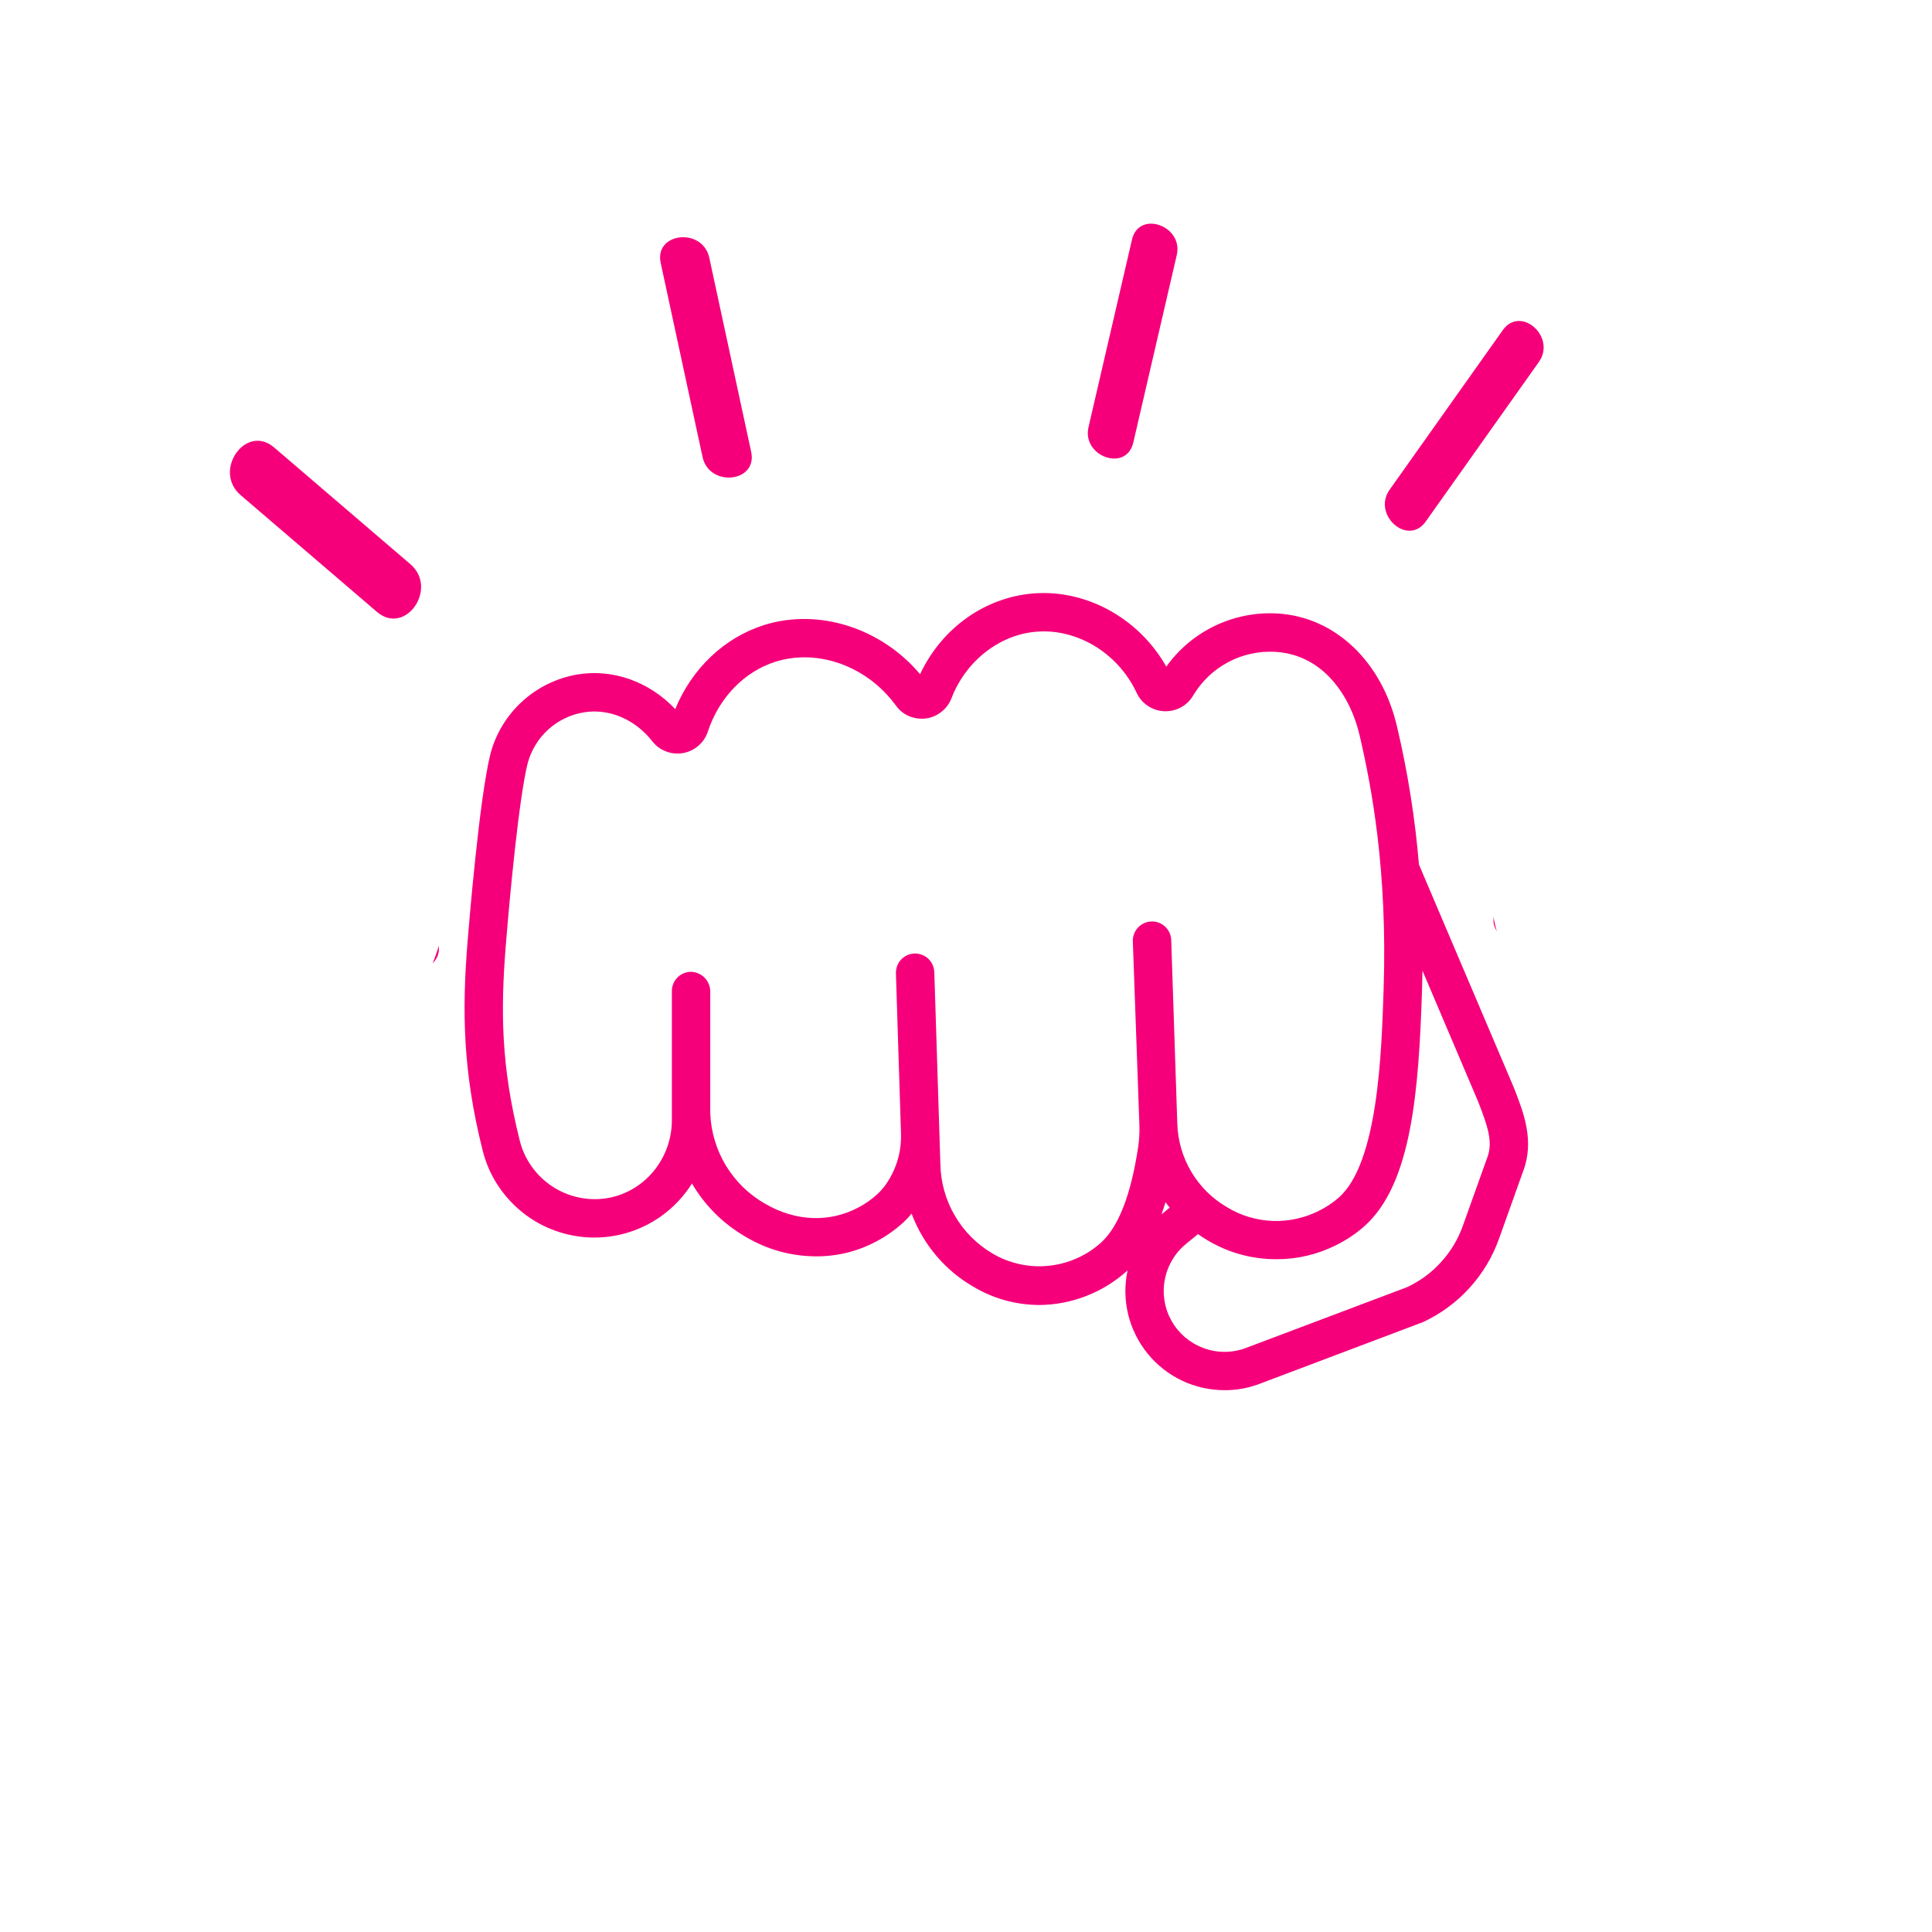 <svg xmlns="http://www.w3.org/2000/svg" xmlns:xlink="http://www.w3.org/1999/xlink" width="200" zoomAndPan="magnify" viewBox="0 0 150 150" height="200" preserveAspectRatio="xMidYMid meet" version="1.0"><defs><clipPath id="74b9403f4d"><path d="M 71 111 L 76 111 L 76 135.621 L 71 135.621 Z M 71 111" clip-rule="nonzero"></path></clipPath><clipPath id="586587be45"><path d="M 71 14.121 L 76 14.121 L 76 40 L 71 40 Z M 71 14.121" clip-rule="nonzero"></path></clipPath><clipPath id="d2d77bb64d"><path d="M 22.031 100.703 L 86.109 100.703 L 86.109 146.793 L 22.031 146.793 Z M 22.031 100.703" clip-rule="nonzero"></path></clipPath><clipPath id="ed3769b3ac"><path d="M 22.199 130.352 C 23.477 114.375 24.449 108.977 27.676 106.051 C 31.426 102.602 40.051 100.5 45.148 100.875 C 49.273 101.25 52.574 104.25 56.023 106.273 C 59.551 108.301 65.102 112.426 66 113.25 C 66.227 113.398 66.227 113.551 66.301 113.551 C 66.449 113.551 66.602 113.176 66.898 112.949 C 67.426 112.5 68.477 111.824 69.301 111.449 C 70.199 111.074 71.102 110.773 72.074 110.625 C 72.977 110.398 73.949 110.398 74.926 110.398 C 75.824 110.477 76.801 110.625 77.699 110.926 C 78.602 111.227 79.5 111.602 80.324 112.125 C 81.148 112.574 81.898 113.176 82.574 113.852 C 83.25 114.523 83.852 115.273 84.375 116.102 C 84.824 116.926 85.273 117.824 85.5 118.727 C 85.801 119.625 86.023 120.602 86.023 121.574 C 86.102 122.477 85.875 124.426 85.875 124.426 C 85.875 124.426 85.727 127.426 85.051 129.449 C 84 132.75 82.125 139.352 78.824 141.824 C 75.523 144.301 65.625 144.449 65.477 144.449 C 65.477 144.449 65.25 144.676 65.102 144.75 C 64.801 144.977 64.199 145.125 63.75 145.273 C 63.301 145.5 62.852 145.801 62.477 145.949 C 62.176 146.023 62.023 146.023 61.801 146.102 C 61.5 146.102 61.352 146.25 61.125 146.324 C 60.676 146.398 60.148 146.324 59.625 146.398 C 59.176 146.477 58.875 146.551 58.273 146.625 C 57.074 146.699 55.273 146.625 53.25 146.551 C 49.875 146.477 44.176 146.699 39.977 145.949 C 35.926 145.199 31.273 144.676 28.352 142.199 C 25.273 139.648 22.199 130.352 22.199 130.352" clip-rule="nonzero"></path></clipPath><clipPath id="e30d7d7b06"><path d="M 79.508 111.91 L 116.82 111.91 L 116.82 141.816 L 79.508 141.816 Z M 79.508 111.91" clip-rule="nonzero"></path></clipPath><clipPath id="7f193ff28f"><path d="M 91.949 135.824 C 87.449 132.75 96.824 126.602 99.824 123.301 C 101.926 121.051 102.977 117.75 104.699 117.074 C 105.977 116.625 107.398 117.375 108.602 117.824 C 109.875 118.273 111.074 119.023 112.125 119.852 C 113.102 120.676 114.074 121.648 114.75 122.773 C 115.426 123.898 116.023 125.176 116.324 126.449 C 116.625 127.727 116.773 129.148 116.625 130.426 C 116.551 131.699 116.176 133.051 115.648 134.25 C 115.199 135.523 114.449 136.648 113.551 137.625 C 112.648 138.602 111.602 139.5 110.398 140.176 C 109.273 140.773 108 141.301 106.727 141.523 C 105.375 141.75 104.023 141.824 102.676 141.602 C 101.398 141.449 100.051 141 98.926 140.477 C 97.727 139.875 96.602 139.051 95.625 138.148 C 94.727 137.176 93.898 136.051 93.301 134.852 C 92.773 133.727 92.324 132.375 92.176 131.102 C 92.023 129.75 92.023 128.398 92.25 127.051 C 92.551 125.773 93 124.5 93.676 123.375 C 94.273 122.176 95.176 121.125 96.148 120.227 C 97.125 119.398 98.324 118.648 99.523 118.125 C 100.727 117.602 102.074 117.227 103.352 117.148 C 104.699 117 106.051 117.148 107.324 117.449 C 108.602 117.75 109.875 118.352 111 119.023 C 112.125 119.773 113.176 120.676 114 121.727 C 114.824 122.699 115.5 123.977 115.949 125.176 C 116.398 126.375 116.625 127.801 116.699 129.074 C 116.699 130.426 116.551 131.773 116.176 133.051 C 115.727 134.324 115.125 135.523 114.375 136.574 C 113.625 137.699 112.648 138.676 111.523 139.426 C 110.477 140.176 109.199 140.773 108 141.227 C 106.727 141.602 105.449 141.676 104.023 141.75 C 102.449 141.75 101.102 141.824 99.074 141.375 C 96 140.699 90.602 139.727 87.375 137.176 C 83.926 134.398 78.898 128.625 79.574 124.727 C 80.324 120.148 90.898 112.648 95.25 111.977 C 97.801 111.602 100.352 113.773 101.926 114.676 C 102.898 115.273 103.426 115.648 104.176 116.477 C 105.148 117.676 106.426 119.625 106.949 121.352 C 107.477 123.148 107.551 125.25 107.176 126.977 C 106.801 128.773 105.676 130.875 104.773 132.074 C 104.176 132.977 103.648 133.5 102.75 134.102 C 101.477 134.926 99.375 135.977 97.574 136.273 C 95.699 136.574 91.949 135.824 91.949 135.824" clip-rule="nonzero"></path></clipPath><clipPath id="d5f0ee4bea"><path d="M 76.832 110.578 L 99.68 110.578 L 99.68 133.996 L 76.832 133.996 Z M 76.832 110.578" clip-rule="nonzero"></path></clipPath><clipPath id="e34302cf49"><path d="M 99.602 118.801 C 99.602 126.148 98.773 128.023 97.648 129.449 C 96.523 130.875 94.875 132.148 93.301 132.898 C 91.648 133.574 89.625 133.949 87.824 133.875 C 86.023 133.801 84 133.125 82.5 132.227 C 80.926 131.25 79.5 129.824 78.523 128.25 C 77.625 126.75 77.023 124.801 76.875 123 C 76.801 121.199 77.176 119.176 77.926 117.523 C 78.676 115.875 79.949 114.227 81.301 113.102 C 82.727 111.977 84.602 111.148 86.398 110.852 C 88.199 110.477 90.227 110.625 91.949 111.148 C 93.676 111.676 96.75 114.074 96.75 114.074" clip-rule="nonzero"></path></clipPath><clipPath id="37729174e6"><path d="M 104.41 103.18 L 145.336 103.18 L 145.336 143.391 L 104.41 143.391 Z M 104.41 103.18" clip-rule="nonzero"></path></clipPath><clipPath id="ddc0971d64"><path d="M 123.898 105.977 C 141.602 122.102 144.074 125.773 144.898 128.324 C 145.352 129.898 145.273 131.023 145.125 132.301 C 144.977 133.574 144.602 134.926 144.074 136.125 C 143.477 137.324 142.727 138.449 141.824 139.426 C 140.926 140.324 139.875 141.148 138.676 141.824 C 137.551 142.426 136.199 142.875 134.926 143.102 C 133.648 143.25 132.301 143.25 131.023 143.102 C 129.676 142.875 128.398 142.426 127.273 141.824 C 126.074 141.227 124.949 140.398 124.125 139.426 C 123.227 138.449 122.398 137.324 121.875 136.125 C 121.273 135 120.977 133.648 120.824 132.375 C 120.676 131.023 120.75 129.676 120.977 128.398 C 121.273 127.125 121.801 125.852 122.477 124.727 C 123.148 123.602 124.051 122.551 125.023 121.727 C 126 120.824 127.199 120.148 128.398 119.625 C 129.602 119.176 130.949 118.875 132.227 118.801 C 133.574 118.727 134.926 118.875 136.199 119.176 C 137.477 119.551 138.676 120.148 139.801 120.898 C 140.852 121.574 141.898 122.551 142.648 123.602 C 143.477 124.648 144.074 125.852 144.523 127.051 C 144.977 128.324 145.199 129.676 145.199 130.949 C 145.199 132.301 144.977 133.648 144.523 134.852 C 144.148 136.125 143.477 137.324 142.727 138.375 C 141.898 139.426 140.926 140.398 139.801 141.074 C 138.75 141.824 137.477 142.426 136.273 142.801 C 135 143.102 133.574 143.25 132.301 143.176 C 131.023 143.176 129.676 142.875 128.477 142.352 C 127.199 141.898 126.074 141.148 125.023 140.324 C 124.051 139.5 123.148 138.449 122.477 137.324 C 121.801 136.199 120.977 133.648 120.977 133.648 C 121.051 133.648 123.227 137.25 123 137.477 C 122.398 137.926 109.5 126.148 106.727 122.176 C 105.301 120.148 104.852 118.727 104.551 116.926 C 104.25 115.125 104.625 112.727 105.074 111.227 C 105.375 110.176 105.676 109.574 106.352 108.676 C 107.25 107.398 109.125 105.602 110.477 104.773 C 111.375 104.176 112.051 103.949 113.102 103.727 C 114.602 103.352 117 103.125 118.801 103.5 C 120.602 103.875 123.898 105.977 123.898 105.977" clip-rule="nonzero"></path></clipPath><clipPath id="f153d10b39"><path d="M 121 84.168 L 150 84.168 L 150 120.133 L 121 120.133 Z M 121 84.168" clip-rule="nonzero"></path></clipPath><clipPath id="730aad15c7"><path d="M 138.977 85.875 C 163.352 98.926 163.949 99.523 164.699 100.5 C 165.523 101.551 166.199 102.75 166.574 103.949 C 167.023 105.148 167.25 106.5 167.25 107.852 C 167.324 109.125 167.102 110.477 166.727 111.676 C 166.273 112.949 165.676 114.148 164.926 115.199 C 164.176 116.25 163.199 117.148 162.074 117.898 C 161.023 118.648 159.824 119.25 158.551 119.625 C 157.352 120 156 120.148 154.648 120.074 C 153.375 120 152.023 119.773 150.824 119.324 C 149.625 118.875 148.426 118.125 147.449 117.301 C 146.477 116.477 145.574 115.5 144.898 114.375 C 144.227 113.25 143.699 111.977 143.398 110.773 C 143.102 109.5 143.023 108.148 143.102 106.875 C 143.25 105.523 143.551 104.25 144.074 103.051 C 144.602 101.852 145.426 100.727 146.25 99.75 C 147.148 98.852 148.199 97.949 149.324 97.352 C 150.449 96.75 151.801 96.301 153.074 96.074 C 154.352 95.852 155.699 95.773 156.977 96 C 158.25 96.227 159.523 96.602 160.727 97.199 C 161.852 97.801 162.977 98.625 163.875 99.523 C 164.773 100.426 165.523 101.551 166.125 102.75 C 166.648 103.875 167.023 105.227 167.176 106.5 C 167.324 107.773 167.324 109.199 167.023 110.398 C 166.801 111.676 166.273 112.949 165.602 114.074 C 165 115.199 164.102 116.25 163.125 117.074 C 162.148 117.977 161.023 118.648 159.824 119.176 C 158.625 119.699 157.273 120 156 120.074 C 154.727 120.148 153.523 120.074 152.102 119.699 C 150.074 119.25 147.75 118.199 145.273 117 C 142.051 115.5 137.926 112.801 134.699 110.852 C 131.926 109.273 129 107.852 126.977 106.273 C 125.324 105 123.824 103.875 122.926 102.301 C 121.949 100.801 121.352 98.477 121.125 96.898 C 120.977 95.852 121.051 95.176 121.273 94.051 C 121.648 92.551 122.398 90.375 123.523 88.875 C 124.648 87.449 126.301 86.102 127.949 85.352 C 129.602 84.602 131.699 84.148 133.5 84.227 C 135.375 84.375 138.977 85.875 138.977 85.875" clip-rule="nonzero"></path></clipPath><clipPath id="7ba846ee99"><path d="M 120.395 85.07 L 143.938 85.07 L 143.938 109.418 L 120.395 109.418 Z M 120.395 85.07" clip-rule="nonzero"></path></clipPath><clipPath id="7a6443382a"><path d="M 120.523 96.898 C 121.5 91.949 122.102 90.824 122.852 89.773 C 123.602 88.801 124.574 87.898 125.625 87.227 C 126.602 86.551 127.875 85.949 129 85.648 C 130.199 85.273 131.551 85.125 132.75 85.199 C 134.023 85.273 135.301 85.574 136.5 86.023 C 137.625 86.477 138.75 87.148 139.727 87.977 C 140.625 88.801 141.523 89.773 142.125 90.824 C 142.801 91.949 143.25 93.148 143.551 94.352 C 143.773 95.551 143.852 96.898 143.773 98.102 C 143.625 99.375 143.25 100.648 142.727 101.773 C 142.199 102.898 141.449 104.023 140.625 104.926 C 139.801 105.824 138.676 106.574 137.625 107.176 C 136.5 107.773 135.301 108.148 134.023 108.375 C 132.824 108.602 131.477 108.602 130.273 108.375 C 129.074 108.148 127.801 107.773 126.676 107.176 C 125.625 106.574 124.574 105.824 123.676 104.926 C 122.852 104.023 122.102 102.898 121.574 101.773 C 121.051 100.648 120.676 99.375 120.523 98.102 C 120.449 96.898 120.523 95.551 120.75 94.352 C 121.051 93.148 121.5 91.949 122.176 90.824 C 122.773 89.773 123.676 88.801 124.574 87.977 C 125.551 87.148 126.676 86.477 127.875 86.023 C 129 85.574 130.273 85.273 131.551 85.199 C 132.75 85.125 134.102 85.273 135.301 85.648 C 136.5 85.949 137.699 86.551 138.676 87.227 C 139.727 87.898 140.699 88.801 141.449 89.852 C 142.199 90.824 142.801 91.949 143.176 93.148 C 143.625 94.352 143.852 95.477 143.852 96.898 C 143.773 98.551 143.398 100.949 142.875 102.375 C 142.5 103.426 141.977 104.102 141.375 104.773 C 140.852 105.523 140.324 106.199 139.426 106.801 C 138.148 107.699 136.125 108.824 134.324 109.125 C 132.602 109.5 130.5 109.352 128.773 108.824 C 127.051 108.301 125.102 107.023 123.977 105.977 C 123.148 105.301 122.699 104.773 122.176 103.801 C 121.5 102.449 120.523 98.477 120.523 98.477" clip-rule="nonzero"></path></clipPath><clipPath id="1194932706"><path d="M 119.625 83.625 L 147.977 83.625 L 147.977 110.324 L 119.625 110.324 Z M 119.625 83.625" clip-rule="nonzero"></path></clipPath><clipPath id="989a65d083"><path d="M 137.852 85.574 C 146.398 92.398 146.852 93.449 147.227 94.648 C 147.676 95.773 147.898 97.125 147.898 98.398 C 147.898 99.602 147.676 100.949 147.301 102.148 C 146.926 103.352 146.324 104.477 145.574 105.523 C 144.824 106.5 143.852 107.477 142.801 108.148 C 141.75 108.824 140.551 109.426 139.352 109.801 C 138.148 110.102 136.801 110.25 135.602 110.25 C 134.324 110.176 133.051 109.875 131.852 109.426 C 130.648 108.977 129.523 108.301 128.551 107.477 C 127.574 106.648 126.75 105.676 126.074 104.625 C 125.398 103.5 124.949 102.301 124.648 101.102 C 124.352 99.824 124.273 98.551 124.426 97.273 C 124.5 96 124.875 94.727 125.398 93.602 C 125.926 92.477 126.676 91.352 127.5 90.449 C 128.398 89.477 129.449 88.727 130.5 88.125 C 131.625 87.523 132.898 87.074 134.102 86.852 C 135.375 86.625 136.727 86.625 137.926 86.852 C 139.199 87 140.477 87.449 141.523 88.051 C 142.648 88.574 143.773 89.398 144.602 90.301 C 145.5 91.199 146.25 92.324 146.773 93.449 C 147.301 94.574 147.676 95.852 147.824 97.125 C 147.977 98.324 147.898 99.676 147.602 100.875 C 147.375 102.148 146.926 103.352 146.25 104.477 C 145.648 105.523 144.75 106.574 143.773 107.398 C 142.875 108.227 141.75 108.898 140.551 109.352 C 139.426 109.801 138.074 110.102 136.875 110.176 C 135.602 110.25 134.25 110.176 133.051 109.801 C 131.852 109.5 130.875 109.051 129.602 108.227 C 127.648 107.102 124.199 104.625 122.773 103.199 C 121.949 102.301 121.574 101.852 121.125 100.875 C 120.449 99.523 119.699 97.273 119.699 95.477 C 119.625 93.676 120.148 91.648 120.898 90 C 121.727 88.426 123.074 86.852 124.574 85.801 C 126.074 84.75 127.949 84 129.75 83.699 C 131.551 83.477 133.875 83.852 135.301 84.301 C 136.352 84.602 137.852 85.574 137.852 85.574" clip-rule="nonzero"></path></clipPath><clipPath id="5e22c01d56"><path d="M 15.707 89.129 L 38.555 89.129 L 38.555 112.543 L 15.707 112.543 Z M 15.707 89.129" clip-rule="nonzero"></path></clipPath><clipPath id="5770d3df29"><path d="M 38.477 97.352 C 38.477 104.699 37.648 106.574 36.523 108 C 35.398 109.426 33.824 110.699 32.176 111.449 C 30.523 112.199 28.5 112.574 26.699 112.426 C 24.898 112.352 22.875 111.75 21.375 110.773 C 19.801 109.875 18.375 108.375 17.398 106.875 C 16.5 105.301 15.898 103.352 15.75 101.551 C 15.676 99.75 16.051 97.727 16.801 96.074 C 17.551 94.426 18.824 92.773 20.25 91.648 C 21.602 90.602 23.551 89.699 25.273 89.398 C 27.074 89.102 29.102 89.176 30.824 89.773 C 32.551 90.301 35.625 92.625 35.625 92.625" clip-rule="nonzero"></path></clipPath><clipPath id="8b4a823a46"><path d="M 115.754 57.402 L 138.602 57.402 L 138.602 80.82 L 115.754 80.82 Z M 115.754 57.402" clip-rule="nonzero"></path></clipPath><clipPath id="ab0a192da8"><path d="M 138.523 65.625 C 138.523 72.977 137.625 74.852 136.574 76.273 C 135.449 77.699 133.801 78.977 132.148 79.727 C 130.5 80.398 128.477 80.773 126.676 80.699 C 124.875 80.551 122.926 79.949 121.352 79.051 C 119.852 78.074 118.352 76.648 117.449 75.074 C 116.477 73.574 115.875 71.625 115.801 69.824 C 115.648 68.023 116.023 65.926 116.773 64.352 C 117.523 62.699 118.801 61.051 120.227 59.926 C 121.648 58.801 123.523 57.977 125.324 57.676 C 127.051 57.301 129.148 57.449 130.875 57.977 C 132.602 58.5 135.602 60.898 135.602 60.898" clip-rule="nonzero"></path></clipPath><clipPath id="08c5b98f81"><path d="M 113.355 39.215 L 136.203 39.215 L 136.203 62.52 L 113.355 62.52 Z M 113.355 39.215" clip-rule="nonzero"></path></clipPath><clipPath id="c304c4d6e0"><path d="M 136.125 47.398 C 136.125 54.676 135.301 56.551 134.176 57.977 C 133.051 59.398 131.398 60.676 129.75 61.426 C 128.176 62.176 126.074 62.551 124.273 62.477 C 122.477 62.324 120.523 61.727 119.023 60.75 C 117.449 59.852 116.023 58.426 115.051 56.852 C 114.148 55.273 113.551 53.324 113.398 51.523 C 113.324 49.727 113.699 47.699 114.375 46.051 C 115.125 44.398 116.398 42.824 117.824 41.699 C 119.25 40.574 121.125 39.75 122.926 39.375 C 124.727 39.074 126.75 39.227 128.477 39.75 C 130.199 40.273 133.199 42.602 133.199 42.602" clip-rule="nonzero"></path></clipPath><clipPath id="7a3b2f488f"><path d="M 79.23 20.168 L 102 20.168 L 102 43.469 L 79.23 43.469 Z M 79.23 20.168" clip-rule="nonzero"></path></clipPath><clipPath id="79bb9489bf"><path d="M 102 28.352 C 102 35.625 101.176 37.574 100.051 38.926 C 98.926 40.352 97.273 41.625 95.625 42.375 C 93.977 43.125 91.949 43.5 90.148 43.426 C 88.352 43.273 86.398 42.676 84.898 41.699 C 83.324 40.801 81.898 39.375 80.926 37.801 C 80.023 36.227 79.352 34.273 79.273 32.477 C 79.199 30.676 79.574 28.648 80.25 27 C 81 25.352 82.273 23.773 83.699 22.648 C 85.125 21.523 87 20.699 88.801 20.324 C 90.523 20.023 92.625 20.176 94.352 20.699 C 96.074 21.227 99.074 23.551 99.074 23.551" clip-rule="nonzero"></path></clipPath><clipPath id="8f39c1d34f"><path d="M 44.281 17.727 L 67.129 17.727 L 67.129 41.145 L 44.281 41.145 Z M 44.281 17.727" clip-rule="nonzero"></path></clipPath><clipPath id="593a2c6e3d"><path d="M 67.051 25.949 C 67.051 33.301 66.227 35.176 65.102 36.602 C 63.977 38.023 62.398 39.301 60.75 39.977 C 59.102 40.727 57.074 41.102 55.273 41.023 C 53.477 40.875 51.449 40.273 49.949 39.375 C 48.375 38.398 46.949 36.977 45.977 35.398 C 45.074 33.898 44.477 31.875 44.324 30.074 C 44.25 28.273 44.625 26.25 45.375 24.602 C 46.125 23.023 47.398 21.375 48.824 20.25 C 50.176 19.125 52.125 18.301 53.852 18 C 55.648 17.625 57.676 17.773 59.398 18.301 C 61.125 18.824 64.199 21.148 64.199 21.148" clip-rule="nonzero"></path></clipPath><clipPath id="524f63e944"><path d="M 45.105 22.453 L 67.953 22.453 L 67.953 45.871 L 45.105 45.871 Z M 45.105 22.453" clip-rule="nonzero"></path></clipPath><clipPath id="f93774da72"><path d="M 67.875 30.676 C 67.875 38.023 66.977 39.898 65.926 41.324 C 64.801 42.75 63.148 44.023 61.5 44.773 C 59.852 45.523 57.824 45.898 56.023 45.75 C 54.227 45.676 52.273 45.074 50.699 44.102 C 49.199 43.199 47.699 41.699 46.801 40.199 C 45.898 38.625 45.227 36.676 45.148 34.875 C 45.074 33.074 45.375 31.051 46.125 29.398 C 46.875 27.75 48.148 26.102 49.574 25.051 C 51 23.926 52.875 23.023 54.676 22.727 C 56.398 22.426 58.5 22.5 60.227 23.102 C 61.949 23.625 64.949 25.949 64.949 25.949" clip-rule="nonzero"></path></clipPath><clipPath id="e3e8cab8cd"><path d="M 17.355 36 L 40.09 36 L 40.09 59.371 L 17.355 59.371 Z M 17.355 36" clip-rule="nonzero"></path></clipPath><clipPath id="d1ee69a3df"><path d="M 40.051 44.176 C 40.051 51.523 39.227 53.398 38.102 54.824 C 36.977 56.25 35.398 57.523 33.75 58.273 C 32.102 59.023 30.074 59.398 28.273 59.25 C 26.477 59.176 24.523 58.574 22.949 57.602 C 21.449 56.699 19.949 55.199 19.051 53.699 C 18.074 52.125 17.477 50.176 17.398 48.375 C 17.25 46.574 17.625 44.551 18.375 42.898 C 19.125 41.25 20.398 39.602 21.824 38.477 C 23.25 37.426 25.125 36.523 26.852 36.227 C 28.648 35.926 30.676 36 32.398 36.523 C 34.125 37.125 37.199 39.449 37.199 39.449" clip-rule="nonzero"></path></clipPath><clipPath id="4918a4a53a"><path d="M 0 58.785 L 34.441 58.785 L 34.441 87.555 L 0 87.555 Z M 0 58.785" clip-rule="nonzero"></path></clipPath><clipPath id="088eb9c08a"><path d="M 26.551 81.75 C 8.023 87.602 7.125 87.523 5.852 87.375 C 4.574 87.148 3.301 86.773 2.102 86.176 C 0.977 85.574 -0.148 84.824 -1.051 83.926 C -1.949 82.949 -2.699 81.898 -3.301 80.699 C -3.824 79.574 -4.199 78.227 -4.426 77.023 C -4.574 75.75 -4.5 74.324 -4.273 73.125 C -4.051 71.852 -3.523 70.574 -2.926 69.449 C -2.25 68.324 -1.426 67.273 -0.449 66.449 C 0.523 65.551 1.648 64.875 2.852 64.352 C 4.051 63.824 5.324 63.523 6.676 63.449 C 7.949 63.375 9.301 63.449 10.5 63.75 C 11.773 64.125 12.977 64.648 14.102 65.324 C 15.148 66.074 16.199 66.977 16.949 67.949 C 17.773 69 18.449 70.125 18.824 71.324 C 19.273 72.602 19.574 73.875 19.574 75.227 C 19.574 76.5 19.426 77.852 19.051 79.051 C 18.602 80.25 18 81.449 17.25 82.5 C 16.5 83.551 15.523 84.523 14.477 85.273 C 13.426 86.023 12.227 86.625 11.023 87 C 9.75 87.301 8.398 87.523 7.125 87.449 C 5.852 87.449 4.5 87.148 3.301 86.699 C 2.102 86.25 0.898 85.574 -0.074 84.75 C -1.051 83.926 -1.949 82.949 -2.625 81.824 C -3.301 80.773 -3.824 79.5 -4.125 78.301 C -4.426 77.023 -4.574 75.676 -4.426 74.398 C -4.352 73.125 -3.977 71.773 -3.449 70.648 C -3 69.449 -2.25 68.324 -1.352 67.352 C -0.523 66.375 0.074 65.773 1.648 64.949 C 5.324 63 17.773 59.477 21.449 58.949 C 22.801 58.801 23.176 58.801 24.301 59.023 C 25.801 59.324 28.051 60.074 29.477 61.125 C 30.977 62.176 32.324 63.75 33.148 65.398 C 33.977 67.051 34.352 69.375 34.426 70.875 C 34.426 72 34.352 72.676 33.977 73.727 C 33.523 75.148 32.551 77.324 31.273 78.676 C 30.074 80.023 26.551 81.75 26.551 81.75" clip-rule="nonzero"></path></clipPath><clipPath id="129bf90d9e"><path d="M 10.98 61.379 L 33.828 61.379 L 33.828 84.793 L 10.98 84.793 Z M 10.98 61.379" clip-rule="nonzero"></path></clipPath><clipPath id="21bcd19b56"><path d="M 33.75 69.602 C 33.75 76.949 32.852 78.824 31.801 80.25 C 30.676 81.676 29.023 82.949 27.375 83.625 C 25.727 84.375 23.699 84.75 21.898 84.676 C 20.102 84.523 18.148 83.926 16.574 83.023 C 15.074 82.051 13.574 80.625 12.676 79.051 C 11.773 77.551 11.102 75.523 11.023 73.727 C 10.875 71.926 11.25 69.898 12 68.25 C 12.75 66.676 14.023 65.023 15.449 63.898 C 16.875 62.773 18.75 61.949 20.551 61.648 C 22.273 61.273 24.375 61.426 26.102 61.949 C 27.824 62.477 30.824 64.875 30.824 64.875" clip-rule="nonzero"></path></clipPath><clipPath id="443fce8e66"><path d="M 111.48 8.133 L 150 8.133 L 150 38.305 L 111.48 38.305 Z M 111.48 8.133" clip-rule="nonzero"></path></clipPath><clipPath id="7a31276d38"><path d="M 126.824 8.625 C 150 16.125 150.676 16.648 151.574 17.551 C 152.477 18.449 153.301 19.5 153.898 20.625 C 154.5 21.824 154.949 23.102 155.102 24.375 C 155.324 25.574 155.324 27 155.102 28.199 C 154.875 29.477 154.426 30.75 153.824 31.875 C 153.227 33 152.398 34.125 151.5 35.023 C 150.523 35.852 149.398 36.602 148.273 37.125 C 147.074 37.648 145.801 38.023 144.523 38.176 C 143.25 38.324 141.898 38.25 140.625 37.949 C 139.352 37.648 138.148 37.125 137.023 36.449 C 135.898 35.852 134.926 34.949 134.102 33.977 C 133.273 33 132.523 31.801 132.074 30.602 C 131.625 29.398 131.324 28.125 131.25 26.852 C 131.176 25.574 131.398 24.227 131.699 22.949 C 132.074 21.75 132.676 20.477 133.352 19.426 C 134.102 18.375 135 17.398 136.051 16.648 C 137.102 15.898 138.301 15.227 139.5 14.852 C 140.699 14.398 142.051 14.25 143.324 14.25 C 144.602 14.25 145.949 14.477 147.148 14.852 C 148.352 15.301 149.551 15.898 150.602 16.727 C 151.574 17.477 152.551 18.449 153.227 19.574 C 153.977 20.625 154.5 21.824 154.875 23.102 C 155.176 24.301 155.324 25.648 155.25 26.926 C 155.176 28.199 154.875 29.551 154.426 30.75 C 153.898 31.949 153.227 33.074 152.398 34.051 C 151.574 35.023 150.523 35.926 149.398 36.523 C 148.273 37.199 147 37.727 145.801 37.949 C 144.523 38.25 143.699 38.398 141.898 38.176 C 137.551 37.574 124.648 33.227 120 31.199 C 117.75 30.148 116.324 29.324 115.199 28.273 C 114.375 27.602 113.926 27.074 113.398 26.102 C 112.648 24.75 111.898 22.273 111.676 20.699 C 111.523 19.648 111.602 18.977 111.824 17.852 C 112.199 16.352 112.949 14.176 114.074 12.676 C 115.199 11.25 117.148 9.898 118.5 9.227 C 119.398 8.699 120.074 8.477 121.199 8.324 C 122.699 8.102 126.824 8.625 126.824 8.625" clip-rule="nonzero"></path></clipPath><clipPath id="0009eaf718"><path d="M 17.039 0 L 76.609 0 L 76.609 47.164 L 17.039 47.164 Z M 17.039 0" clip-rule="nonzero"></path></clipPath><clipPath id="341ae7c7c7"><path d="M 66.375 22.875 C 52.949 25.125 48.227 28.801 44.699 27.75 C 40.949 26.699 34.574 17.852 35.102 17.102 C 35.773 16.273 48.148 21.602 50.852 24.977 C 52.727 27.375 52.727 30.898 52.875 33.148 C 53.023 34.801 52.875 36 52.574 37.273 C 52.199 38.625 51.602 39.977 50.926 41.102 C 50.176 42.301 49.199 43.352 48.074 44.176 C 47.023 45.074 45.75 45.75 44.477 46.273 C 43.199 46.727 41.773 46.949 40.426 47.023 C 39 47.023 37.574 46.875 36.301 46.426 C 34.949 46.051 33.676 45.375 32.551 44.551 C 31.426 43.801 30.449 42.75 29.625 41.625 C 28.801 40.5 28.199 39.227 27.75 37.875 C 27.375 36.602 27.227 35.176 27.227 33.75 C 27.301 32.398 27.523 30.977 28.051 29.699 C 28.5 28.426 29.25 27.148 30.074 26.102 C 30.977 25.051 32.023 24.074 33.227 23.324 C 34.352 22.574 35.699 22.051 37.051 21.676 C 38.324 21.375 39.824 21.227 41.176 21.375 C 42.523 21.449 43.949 21.824 45.227 22.352 C 46.426 22.949 47.699 23.699 48.676 24.602 C 49.727 25.574 50.625 26.699 51.301 27.898 C 51.977 29.102 52.426 30.449 52.727 31.801 C 52.949 33.148 53.023 34.574 52.801 35.926 C 52.648 37.273 52.199 38.699 51.602 39.898 C 51 41.176 50.102 42.301 49.125 43.273 C 48.148 44.25 46.949 45.074 45.75 45.676 C 44.551 46.273 43.125 46.727 41.773 46.875 C 40.426 47.102 38.926 47.023 37.648 46.801 C 36.301 46.5 34.875 45.977 33.75 45.301 C 32.551 44.625 31.426 43.727 30.523 42.75 C 29.551 41.699 28.801 40.5 28.273 39.227 C 27.75 37.949 27.449 35.176 27.301 35.176 C 27.074 35.176 28.199 40.273 27.375 40.648 C 26.176 41.25 19.648 36.227 18.148 32.625 C 16.352 28.426 16.801 20.324 19.051 16.273 C 21.074 12.602 25.949 10.727 29.699 8.551 C 33.375 6.449 37.273 4.574 41.25 3.301 C 45.148 2.023 49.352 1.426 53.398 0.75 C 57.523 0.074 62.625 -0.977 65.852 -0.602 C 68.023 -0.375 69.676 0.227 71.176 1.273 C 72.75 2.25 74.176 3.824 75.074 5.398 C 75.977 7.051 76.5 9.074 76.5 10.875 C 76.574 12.75 76.125 14.773 75.301 16.426 C 74.477 18.074 73.125 19.648 71.625 20.773 C 70.125 21.824 66.375 22.875 66.375 22.875" clip-rule="nonzero"></path></clipPath><clipPath id="e109448465"><path d="M 62.664 2.754 L 91.234 2.754 L 91.234 42.914 L 62.664 42.914 Z M 62.664 2.754" clip-rule="nonzero"></path></clipPath><clipPath id="95cbd1cd73"><path d="M 63.227 32.102 C 62.699 23.102 61.949 14.477 64.5 10.426 C 66.898 6.676 73.727 3.977 76.727 3.074 C 78.375 2.625 79.426 2.852 80.699 3 C 81.977 3.227 83.324 3.602 84.449 4.199 C 85.648 4.801 86.773 5.625 87.676 6.523 C 88.574 7.426 89.398 8.551 89.926 9.75 C 90.523 10.875 90.898 12.227 91.125 13.5 C 91.273 14.852 91.199 16.199 90.977 17.477 C 90.75 18.75 90.227 20.102 89.551 21.227 C 88.949 22.352 88.051 23.398 87.074 24.301 C 86.102 25.125 84.977 25.875 83.773 26.398 C 82.574 26.852 81.227 27.227 79.875 27.301 C 78.602 27.375 77.25 27.301 75.977 27 C 74.699 26.625 73.426 26.102 72.301 25.352 C 71.25 24.676 70.199 23.773 69.375 22.727 C 68.625 21.676 67.949 20.477 67.5 19.273 C 67.051 18.074 66.75 16.648 66.75 15.375 C 66.75 14.102 66.898 12.676 67.273 11.477 C 67.727 10.199 68.324 9 69.074 7.949 C 69.824 6.898 70.801 5.926 71.926 5.176 C 72.977 4.426 74.176 3.75 75.449 3.375 C 76.727 3 78.074 2.852 79.352 2.926 C 80.699 2.926 82.051 3.227 83.25 3.676 C 84.449 4.125 85.648 4.801 86.699 5.625 C 87.676 6.449 88.648 7.5 89.324 8.625 C 90 9.676 90.523 10.949 90.824 12.227 C 91.199 13.5 91.273 14.852 91.125 16.199 C 91.051 17.477 90.676 18.824 90.148 20.023 C 89.625 21.227 88.875 22.352 88.051 23.324 C 87.148 24.301 86.102 25.125 84.898 25.801 C 83.773 26.398 81.227 27.148 81.227 27.148 C 81.227 27.074 85.426 24.301 86.398 24.898 C 87.602 25.648 86.926 30.824 86.699 32.773 C 86.551 33.977 86.324 34.648 85.949 35.551 C 85.574 36.375 85.273 37.199 84.523 38.023 C 83.551 39.227 81.824 40.875 80.176 41.625 C 78.523 42.449 76.5 42.898 74.625 42.824 C 72.824 42.75 70.574 42 69.148 41.324 C 68.176 40.801 67.574 40.273 66.898 39.602 C 66.227 39 65.625 38.398 65.023 37.426 C 64.273 36.074 63.227 32.102 63.227 32.102" clip-rule="nonzero"></path></clipPath><clipPath id="d51304c893"><path d="M 99.512 11.539 L 140.492 11.539 L 140.492 46.055 L 99.512 46.055 Z M 99.512 11.539" clip-rule="nonzero"></path></clipPath><clipPath id="f92aa8cba2"><path d="M 105.523 23.926 C 127.875 11.324 128.773 11.625 130.051 11.773 C 131.324 12 132.676 12.449 133.801 13.051 C 134.926 13.648 136.051 14.477 136.949 15.375 C 137.852 16.352 138.676 17.477 139.199 18.676 C 139.727 19.801 140.102 21.148 140.25 22.426 C 140.398 23.699 140.398 25.125 140.102 26.398 C 139.801 27.676 139.352 28.949 138.676 30.074 C 138 31.199 137.102 32.25 136.125 33.074 C 135.148 33.898 133.949 34.648 132.75 35.102 C 131.551 35.625 130.199 35.926 128.926 36 C 127.648 36.074 126.301 35.926 125.023 35.625 C 123.75 35.25 122.477 34.727 121.426 33.977 C 120.375 33.301 119.324 32.324 118.574 31.273 C 117.75 30.301 117.074 29.023 116.699 27.824 C 116.25 26.625 116.023 25.199 116.023 23.926 C 116.023 22.648 116.176 21.301 116.625 20.023 C 117 18.824 117.676 17.551 118.426 16.574 C 119.176 15.523 120.227 14.551 121.273 13.801 C 122.324 13.051 123.602 12.523 124.875 12.148 C 126.074 11.773 127.426 11.625 128.773 11.699 C 130.051 11.773 131.398 12 132.602 12.523 C 133.801 12.977 135 13.648 135.977 14.477 C 137.023 15.375 137.926 16.352 138.602 17.477 C 139.273 18.602 139.801 19.875 140.102 21.148 C 140.324 22.426 140.398 23.773 140.324 25.051 C 140.176 26.398 139.801 27.676 139.273 28.875 C 138.75 30.074 138 31.199 137.102 32.176 C 136.199 33.074 135.074 33.977 133.949 34.574 C 132.824 35.176 130.352 36.074 130.273 35.852 C 130.125 35.551 135.824 31.648 135.824 31.648 C 135.75 31.574 126.898 38.852 123 41.25 C 120.074 43.125 116.926 44.852 114.824 45.523 C 113.699 45.898 113.023 45.977 112.051 45.977 C 111.074 46.051 110.25 46.051 109.199 45.75 C 107.699 45.375 105.523 44.551 104.102 43.352 C 102.676 42.227 101.398 40.574 100.648 38.852 C 99.898 37.199 99.602 35.102 99.676 33.301 C 99.824 31.426 100.5 29.398 101.477 27.898 C 102.449 26.324 105.523 23.926 105.523 23.926" clip-rule="nonzero"></path></clipPath><clipPath id="bd9a370b96"><path d="M 107 24 L 120 24 L 120 42 L 107 42 Z M 107 24" clip-rule="nonzero"></path></clipPath><clipPath id="038dc4fc01"><path d="M 109.301 21.977 L 122.547 24.578 L 118.641 44.449 L 105.395 41.844 Z M 109.301 21.977" clip-rule="nonzero"></path></clipPath><clipPath id="643e6d2487"><path d="M 98.309 19.812 L 133.633 26.758 L 128.426 53.25 L 93.102 46.309 Z M 98.309 19.812" clip-rule="nonzero"></path></clipPath><clipPath id="b07f3f9f1d"><path d="M 114 41 L 123 41 L 123 45 L 114 45 Z M 114 41" clip-rule="nonzero"></path></clipPath><clipPath id="3d0329a22b"><path d="M 109.301 21.977 L 122.547 24.578 L 118.641 44.449 L 105.395 41.844 Z M 109.301 21.977" clip-rule="nonzero"></path></clipPath><clipPath id="d41a6ca4c5"><path d="M 98.309 19.812 L 133.633 26.758 L 128.426 53.25 L 93.102 46.309 Z M 98.309 19.812" clip-rule="nonzero"></path></clipPath><clipPath id="b27de82508"><path d="M 17 34 L 33 34 L 33 49 L 17 49 Z M 17 34" clip-rule="nonzero"></path></clipPath><clipPath id="4fdc256983"><path d="M 13.203 36.68 L 21.383 25.012 L 47.793 43.52 L 39.613 55.188 Z M 13.203 36.68" clip-rule="nonzero"></path></clipPath><clipPath id="d2aa1ba387"><path d="M 13.203 36.68 L 38.598 0.441 L 65.008 18.953 L 39.613 55.188 Z M 13.203 36.68" clip-rule="nonzero"></path></clipPath><clipPath id="86c6211205"><path d="M 28 25 L 43 25 L 43 37 L 28 37 Z M 28 25" clip-rule="nonzero"></path></clipPath><clipPath id="63870cb9d9"><path d="M 13.203 36.68 L 21.383 25.012 L 47.793 43.52 L 39.613 55.188 Z M 13.203 36.68" clip-rule="nonzero"></path></clipPath><clipPath id="b674f47548"><path d="M 13.203 36.68 L 38.598 0.441 L 65.008 18.953 L 39.613 55.188 Z M 13.203 36.68" clip-rule="nonzero"></path></clipPath><clipPath id="6aa801874c"><path d="M 51 18 L 59 18 L 59 38 L 51 38 Z M 51 18" clip-rule="nonzero"></path></clipPath><clipPath id="310694897b"><path d="M 43.5 23.43 L 54.367 15.418 L 66.828 32.324 L 55.961 40.332 Z M 43.5 23.43" clip-rule="nonzero"></path></clipPath><clipPath id="d5c0430f7b"><path d="M 34.344 30.176 L 63.926 8.371 L 79.945 30.105 L 50.363 51.91 Z M 34.344 30.176" clip-rule="nonzero"></path></clipPath><clipPath id="1b2dbae752"><path d="M 65 22 L 67 22 L 67 38 L 65 38 Z M 65 22" clip-rule="nonzero"></path></clipPath><clipPath id="af5a5b408a"><path d="M 43.5 23.43 L 54.367 15.418 L 66.828 32.324 L 55.961 40.332 Z M 43.5 23.43" clip-rule="nonzero"></path></clipPath><clipPath id="efd40da318"><path d="M 34.344 30.176 L 63.926 8.371 L 79.945 30.105 L 50.363 51.91 Z M 34.344 30.176" clip-rule="nonzero"></path></clipPath><clipPath id="3d97cc7656"><path d="M 84 17 L 92 17 L 92 36 L 84 36 Z M 84 17" clip-rule="nonzero"></path></clipPath><clipPath id="524a32f965"><path d="M 79.801 18.02 L 92.309 15.551 L 96.23 35.418 L 83.723 37.887 Z M 79.801 18.02" clip-rule="nonzero"></path></clipPath><clipPath id="e987ccd4ff"><path d="M 68.977 20.156 L 104.297 13.184 L 109.379 38.938 L 74.059 45.906 Z M 68.977 20.156" clip-rule="nonzero"></path></clipPath><clipPath id="f5a350344d"><path d="M 94 28 L 97 28 L 97 38 L 94 38 Z M 94 28" clip-rule="nonzero"></path></clipPath><clipPath id="57e3f899bc"><path d="M 79.801 18.02 L 92.309 15.551 L 96.23 35.418 L 83.723 37.887 Z M 79.801 18.02" clip-rule="nonzero"></path></clipPath><clipPath id="0c040a8a82"><path d="M 68.977 20.156 L 104.297 13.184 L 109.379 38.938 L 74.059 45.906 Z M 68.977 20.156" clip-rule="nonzero"></path></clipPath></defs><rect x="-15" width="180" fill="#ffffff" y="-15" height="180" fill-opacity="1"></rect><rect x="-15" width="180" fill="#ffffff" y="-15" height="180" fill-opacity="1"></rect><path fill="#f5007a" d="M 34.516 128.91 C 34.699 128.98 34.891 129.016 35.09 129.016 C 35.285 129.012 35.477 128.973 35.656 128.895 C 35.84 128.816 36 128.707 36.137 128.566 C 36.273 128.426 36.383 128.266 36.453 128.082 L 43.926 109.492 C 44 109.309 44.035 109.117 44.031 108.922 C 44.031 108.723 43.992 108.531 43.914 108.352 C 43.836 108.168 43.727 108.008 43.586 107.871 C 43.445 107.734 43.281 107.625 43.098 107.555 C 42.914 107.48 42.723 107.445 42.527 107.445 C 42.328 107.449 42.141 107.488 41.957 107.566 C 41.777 107.645 41.617 107.754 41.477 107.895 C 41.34 108.035 41.234 108.195 41.16 108.379 L 33.691 126.969 C 33.617 127.152 33.582 127.344 33.582 127.543 C 33.586 127.738 33.625 127.93 33.703 128.109 C 33.781 128.293 33.891 128.453 34.031 128.59 C 34.172 128.73 34.332 128.836 34.516 128.91 Z M 34.516 128.91" fill-opacity="1" fill-rule="nonzero"></path><path fill="#f5007a" d="M 110.758 107.234 C 110.598 107.352 110.465 107.492 110.363 107.66 C 110.258 107.828 110.191 108.012 110.16 108.207 C 110.133 108.402 110.141 108.594 110.184 108.789 C 110.23 108.98 110.312 109.156 110.43 109.316 L 122.168 125.441 C 122.285 125.598 122.43 125.727 122.598 125.824 C 122.766 125.926 122.945 125.992 123.141 126.02 C 123.332 126.051 123.523 126.043 123.715 125.996 C 123.906 125.949 124.078 125.867 124.238 125.75 C 124.398 125.637 124.527 125.496 124.629 125.328 C 124.734 125.16 124.801 124.98 124.832 124.789 C 124.863 124.594 124.855 124.402 124.812 124.211 C 124.77 124.02 124.691 123.844 124.578 123.684 L 112.84 107.562 C 112.723 107.402 112.578 107.27 112.41 107.168 C 112.242 107.062 112.059 106.996 111.867 106.965 C 111.672 106.938 111.477 106.945 111.285 106.988 C 111.094 107.035 110.918 107.117 110.758 107.234 Z M 110.758 107.234" fill-opacity="1" fill-rule="nonzero"></path><path fill="#f5007a" d="M 106.254 44.117 C 106.41 44.238 106.586 44.324 106.777 44.375 C 106.969 44.426 107.16 44.438 107.359 44.41 C 107.555 44.387 107.738 44.324 107.906 44.223 C 108.078 44.125 108.223 43.996 108.344 43.84 L 122.559 25.25 C 122.68 25.094 122.766 24.918 122.816 24.727 C 122.867 24.539 122.879 24.344 122.852 24.148 C 122.824 23.953 122.762 23.77 122.664 23.598 C 122.566 23.426 122.438 23.281 122.281 23.16 C 122.121 23.039 121.949 22.957 121.758 22.906 C 121.566 22.855 121.375 22.84 121.176 22.867 C 120.98 22.895 120.797 22.957 120.625 23.055 C 120.457 23.156 120.309 23.281 120.191 23.441 L 105.977 42.027 C 105.855 42.188 105.77 42.359 105.719 42.551 C 105.668 42.742 105.656 42.934 105.684 43.133 C 105.711 43.328 105.773 43.512 105.871 43.68 C 105.969 43.852 106.098 43.996 106.254 44.117 Z M 106.254 44.117" fill-opacity="1" fill-rule="nonzero"></path><path fill="#f5007a" d="M 39.84 44.051 C 39.953 44.211 40.098 44.344 40.266 44.449 C 40.43 44.555 40.613 44.621 40.809 44.652 C 41.004 44.688 41.195 44.68 41.391 44.633 C 41.582 44.59 41.758 44.512 41.918 44.395 C 42.078 44.281 42.211 44.137 42.316 43.973 C 42.422 43.805 42.488 43.621 42.523 43.426 C 42.555 43.23 42.547 43.039 42.504 42.844 C 42.457 42.652 42.379 42.477 42.262 42.316 L 28.777 23.477 C 28.66 23.316 28.52 23.184 28.352 23.078 C 28.184 22.977 28.004 22.906 27.809 22.875 C 27.613 22.844 27.418 22.848 27.227 22.895 C 27.035 22.938 26.855 23.02 26.695 23.133 C 26.535 23.25 26.402 23.391 26.297 23.559 C 26.195 23.727 26.125 23.906 26.094 24.102 C 26.062 24.297 26.066 24.488 26.113 24.684 C 26.156 24.875 26.238 25.051 26.352 25.211 Z M 39.84 44.051" fill-opacity="1" fill-rule="nonzero"></path><path fill="#f5007a" d="M 24.191 49.621 L 33.16 54.617 C 33.332 54.715 33.52 54.777 33.715 54.801 C 33.91 54.824 34.105 54.809 34.297 54.754 C 34.488 54.699 34.66 54.613 34.816 54.488 C 34.973 54.367 35.098 54.219 35.195 54.043 C 35.289 53.871 35.352 53.688 35.371 53.488 C 35.395 53.293 35.379 53.098 35.324 52.91 C 35.27 52.719 35.18 52.547 35.055 52.391 C 34.934 52.234 34.785 52.109 34.609 52.016 L 25.641 47.02 C 25.469 46.918 25.281 46.859 25.086 46.832 C 24.887 46.809 24.691 46.82 24.5 46.875 C 24.309 46.93 24.133 47.016 23.977 47.141 C 23.82 47.262 23.695 47.414 23.598 47.586 C 23.5 47.762 23.441 47.945 23.418 48.145 C 23.395 48.344 23.414 48.539 23.469 48.73 C 23.523 48.922 23.613 49.094 23.738 49.25 C 23.863 49.402 24.016 49.527 24.191 49.621 Z M 24.191 49.621" fill-opacity="1" fill-rule="nonzero"></path><path fill="#f5007a" d="M 35.258 93.988 C 35.18 93.805 35.07 93.645 34.93 93.508 C 34.789 93.367 34.625 93.262 34.445 93.188 C 34.262 93.113 34.07 93.078 33.871 93.078 C 33.676 93.082 33.484 93.121 33.305 93.199 L 24.332 97.004 C 24.152 97.082 23.992 97.191 23.852 97.332 C 23.715 97.473 23.605 97.637 23.531 97.82 C 23.457 98.004 23.422 98.191 23.426 98.391 C 23.426 98.59 23.465 98.777 23.543 98.961 C 23.621 99.145 23.73 99.305 23.871 99.441 C 24.012 99.582 24.172 99.688 24.355 99.762 C 24.539 99.836 24.73 99.871 24.93 99.867 C 25.125 99.867 25.316 99.828 25.5 99.75 L 34.469 95.941 C 34.648 95.863 34.809 95.754 34.949 95.613 C 35.086 95.473 35.195 95.312 35.27 95.129 C 35.34 94.945 35.379 94.754 35.375 94.555 C 35.375 94.359 35.336 94.168 35.258 93.988 Z M 35.258 93.988" fill-opacity="1" fill-rule="nonzero"></path><path fill="#f5007a" d="M 115.586 54.043 C 115.684 54.215 115.809 54.363 115.965 54.484 C 116.121 54.605 116.293 54.695 116.48 54.75 C 116.672 54.805 116.867 54.82 117.062 54.797 C 117.258 54.773 117.441 54.715 117.617 54.617 L 126.586 49.621 C 126.758 49.527 126.906 49.402 127.027 49.246 C 127.152 49.09 127.242 48.918 127.297 48.73 C 127.352 48.539 127.367 48.344 127.344 48.148 C 127.32 47.953 127.262 47.766 127.164 47.594 C 127.066 47.422 126.941 47.273 126.785 47.148 C 126.633 47.027 126.457 46.938 126.27 46.887 C 126.078 46.832 125.883 46.816 125.688 46.84 C 125.492 46.863 125.305 46.922 125.133 47.02 L 116.164 52.016 C 115.992 52.109 115.844 52.234 115.723 52.391 C 115.598 52.547 115.512 52.719 115.457 52.91 C 115.402 53.098 115.387 53.293 115.41 53.488 C 115.434 53.684 115.492 53.867 115.586 54.043 Z M 115.586 54.043" fill-opacity="1" fill-rule="nonzero"></path><path fill="#f5007a" d="M 130.828 99.867 C 131.184 99.867 131.5 99.758 131.773 99.531 C 132.047 99.309 132.223 99.023 132.293 98.676 C 132.363 98.328 132.316 97.996 132.152 97.684 C 131.984 97.371 131.738 97.145 131.414 97.004 L 122.445 93.199 C 122.262 93.121 122.07 93.082 121.875 93.078 C 121.676 93.078 121.488 93.113 121.305 93.188 C 121.121 93.262 120.957 93.367 120.816 93.508 C 120.676 93.645 120.566 93.805 120.492 93.988 C 120.414 94.168 120.375 94.359 120.371 94.555 C 120.371 94.754 120.406 94.945 120.48 95.129 C 120.555 95.312 120.66 95.473 120.797 95.613 C 120.938 95.754 121.098 95.863 121.277 95.941 L 130.25 99.75 C 130.434 99.828 130.629 99.867 130.828 99.867 Z M 130.828 99.867" fill-opacity="1" fill-rule="nonzero"></path><path fill="#f5007a" d="M 16.516 75.168 L 32.586 75.168 C 32.785 75.168 32.973 75.129 33.156 75.055 C 33.34 74.977 33.5 74.871 33.641 74.73 C 33.781 74.59 33.887 74.43 33.965 74.246 C 34.039 74.062 34.078 73.875 34.078 73.676 C 34.078 73.477 34.039 73.289 33.965 73.105 C 33.887 72.922 33.781 72.762 33.641 72.621 C 33.5 72.48 33.34 72.375 33.156 72.301 C 32.973 72.223 32.785 72.188 32.586 72.188 L 16.516 72.188 C 16.316 72.188 16.129 72.223 15.945 72.301 C 15.762 72.375 15.602 72.48 15.461 72.621 C 15.32 72.762 15.215 72.922 15.137 73.105 C 15.062 73.289 15.023 73.477 15.023 73.676 C 15.023 73.875 15.062 74.062 15.137 74.246 C 15.215 74.43 15.32 74.59 15.461 74.73 C 15.602 74.871 15.762 74.977 15.945 75.055 C 16.129 75.129 16.316 75.168 16.516 75.168 Z M 16.516 75.168" fill-opacity="1" fill-rule="nonzero"></path><g clip-path="url(#74b9403f4d)"><path fill="#f5007a" d="M 72.043 112.695 L 71.746 134.895 C 71.742 135.094 71.777 135.285 71.852 135.469 C 71.926 135.652 72.031 135.812 72.168 135.957 C 72.305 136.098 72.465 136.207 72.648 136.285 C 72.828 136.363 73.02 136.402 73.215 136.406 L 73.238 136.406 C 73.434 136.406 73.621 136.367 73.801 136.293 C 73.984 136.219 74.145 136.113 74.285 135.977 C 74.422 135.84 74.531 135.68 74.609 135.5 C 74.684 135.32 74.727 135.133 74.727 134.934 L 75.023 112.738 C 75.027 112.539 74.992 112.348 74.918 112.164 C 74.848 111.98 74.742 111.82 74.602 111.676 C 74.465 111.535 74.305 111.426 74.125 111.348 C 73.941 111.27 73.754 111.23 73.555 111.227 C 73.355 111.223 73.168 111.258 72.984 111.332 C 72.801 111.406 72.637 111.512 72.496 111.648 C 72.355 111.785 72.242 111.945 72.164 112.129 C 72.086 112.309 72.047 112.5 72.043 112.695 Z M 72.043 112.695" fill-opacity="1" fill-rule="nonzero"></path></g><path fill="#f5007a" d="M 54.152 112.422 L 52.191 122.207 C 52.152 122.402 52.152 122.594 52.188 122.789 C 52.227 122.984 52.301 123.164 52.41 123.328 C 52.52 123.492 52.656 123.633 52.82 123.742 C 52.984 123.852 53.164 123.926 53.359 123.965 C 53.551 124.004 53.746 124.004 53.941 123.965 C 54.137 123.926 54.312 123.852 54.48 123.742 C 54.645 123.633 54.781 123.496 54.891 123.332 C 55 123.168 55.074 122.988 55.113 122.793 L 57.074 113.008 C 57.113 112.816 57.113 112.621 57.078 112.426 C 57.039 112.234 56.965 112.055 56.855 111.887 C 56.746 111.723 56.609 111.586 56.445 111.477 C 56.281 111.363 56.102 111.289 55.906 111.25 C 55.711 111.211 55.52 111.211 55.324 111.25 C 55.129 111.289 54.949 111.363 54.785 111.473 C 54.621 111.582 54.484 111.723 54.375 111.887 C 54.266 112.051 54.191 112.23 54.152 112.422 Z M 54.152 112.422" fill-opacity="1" fill-rule="nonzero"></path><path fill="#f5007a" d="M 89.969 111.367 C 89.793 111.453 89.637 111.566 89.5 111.711 C 89.367 111.859 89.27 112.023 89.199 112.211 C 89.133 112.395 89.105 112.586 89.113 112.785 C 89.121 112.98 89.168 113.172 89.25 113.348 L 93.828 123.133 C 93.91 123.312 94.027 123.469 94.172 123.605 C 94.316 123.738 94.484 123.84 94.668 123.91 C 94.855 123.977 95.047 124.008 95.246 124 C 95.445 123.992 95.633 123.945 95.816 123.859 C 95.996 123.777 96.152 123.66 96.285 123.516 C 96.418 123.367 96.52 123.199 96.586 123.012 C 96.652 122.824 96.68 122.633 96.672 122.434 C 96.66 122.238 96.613 122.047 96.527 121.867 L 91.953 112.086 C 91.867 111.906 91.754 111.75 91.605 111.617 C 91.461 111.484 91.297 111.383 91.109 111.316 C 90.922 111.25 90.73 111.219 90.535 111.23 C 90.336 111.238 90.148 111.285 89.969 111.367 Z M 89.969 111.367" fill-opacity="1" fill-rule="nonzero"></path><path fill="#f5007a" d="M 90.301 41.824 C 90.488 41.879 90.684 41.898 90.879 41.879 C 91.074 41.859 91.262 41.805 91.438 41.711 C 91.609 41.617 91.758 41.496 91.883 41.34 C 92.012 41.188 92.102 41.016 92.156 40.828 L 95.113 31.043 C 95.176 30.855 95.195 30.66 95.176 30.461 C 95.16 30.262 95.105 30.074 95.012 29.898 C 94.918 29.723 94.793 29.57 94.641 29.445 C 94.488 29.316 94.316 29.227 94.125 29.168 C 93.934 29.109 93.738 29.094 93.539 29.113 C 93.344 29.133 93.156 29.191 92.98 29.285 C 92.805 29.383 92.656 29.508 92.531 29.66 C 92.406 29.816 92.316 29.992 92.262 30.184 L 89.305 39.965 C 89.246 40.156 89.23 40.348 89.25 40.543 C 89.27 40.742 89.324 40.926 89.418 41.102 C 89.512 41.273 89.633 41.426 89.789 41.551 C 89.941 41.676 90.109 41.766 90.301 41.824 Z M 90.301 41.824" fill-opacity="1" fill-rule="nonzero"></path><path fill="#f5007a" d="M 54.395 41.027 C 54.48 41.207 54.594 41.359 54.738 41.492 C 54.887 41.625 55.051 41.723 55.238 41.789 C 55.422 41.855 55.613 41.887 55.809 41.875 C 56.004 41.867 56.191 41.82 56.371 41.738 C 56.551 41.652 56.703 41.539 56.836 41.395 C 56.969 41.25 57.07 41.086 57.141 40.898 C 57.207 40.715 57.238 40.523 57.23 40.328 C 57.223 40.133 57.176 39.945 57.094 39.766 L 52.516 29.98 C 52.434 29.805 52.32 29.648 52.172 29.512 C 52.027 29.379 51.859 29.281 51.676 29.211 C 51.488 29.145 51.297 29.117 51.102 29.125 C 50.902 29.133 50.715 29.18 50.535 29.262 C 50.355 29.348 50.199 29.461 50.066 29.609 C 49.934 29.754 49.832 29.918 49.766 30.105 C 49.699 30.293 49.668 30.484 49.68 30.68 C 49.688 30.879 49.734 31.066 49.816 31.246 Z M 54.395 41.027" fill-opacity="1" fill-rule="nonzero"></path><g clip-path="url(#586587be45)"><path fill="#f5007a" d="M 73.219 39.375 L 73.238 39.375 C 73.434 39.375 73.621 39.336 73.805 39.262 C 73.984 39.188 74.145 39.082 74.285 38.945 C 74.426 38.809 74.531 38.648 74.609 38.469 C 74.688 38.289 74.727 38.102 74.727 37.906 L 75.027 15.707 C 75.027 15.508 74.992 15.316 74.922 15.133 C 74.848 14.949 74.742 14.785 74.605 14.645 C 74.465 14.504 74.305 14.395 74.125 14.316 C 73.941 14.238 73.754 14.195 73.555 14.191 C 73.359 14.191 73.168 14.227 72.984 14.301 C 72.801 14.371 72.637 14.477 72.496 14.617 C 72.355 14.754 72.242 14.914 72.164 15.098 C 72.09 15.277 72.047 15.469 72.047 15.664 L 71.746 37.863 C 71.746 38.062 71.781 38.254 71.852 38.438 C 71.926 38.621 72.031 38.781 72.168 38.926 C 72.309 39.066 72.469 39.176 72.648 39.254 C 72.832 39.332 73.02 39.371 73.219 39.375 Z M 73.219 39.375" fill-opacity="1" fill-rule="nonzero"></path></g><path fill="#f5007a" d="M 115.949 71.438 C 115.949 71.633 115.984 71.824 116.062 72.008 C 116.137 72.191 116.246 72.352 116.383 72.492 C 116.523 72.629 116.684 72.738 116.867 72.812 C 117.051 72.891 117.242 72.926 117.438 72.926 L 133.508 72.926 C 133.707 72.926 133.898 72.891 134.078 72.812 C 134.262 72.738 134.422 72.629 134.562 72.492 C 134.703 72.352 134.812 72.191 134.887 72.008 C 134.961 71.824 135 71.633 135 71.438 C 135 71.238 134.961 71.051 134.887 70.867 C 134.812 70.684 134.703 70.523 134.562 70.383 C 134.422 70.242 134.262 70.137 134.078 70.059 C 133.898 69.984 133.707 69.945 133.508 69.945 L 117.438 69.945 C 117.242 69.945 117.051 69.984 116.867 70.059 C 116.684 70.137 116.523 70.242 116.383 70.383 C 116.246 70.523 116.137 70.684 116.062 70.867 C 115.984 71.051 115.949 71.238 115.949 71.438 Z M 115.949 71.438" fill-opacity="1" fill-rule="nonzero"></path><path fill="#f5007a" d="M 38.09 58.48 C 37.203 61.957 36.383 72.117 36.289 73.266 C 35.879 78.441 35.922 83.145 37.461 89.27 C 37.668 90.125 37.996 90.93 38.441 91.688 C 38.891 92.441 39.438 93.117 40.082 93.715 C 40.727 94.309 41.445 94.801 42.234 95.184 C 43.027 95.566 43.855 95.828 44.723 95.969 C 45.59 96.109 46.461 96.121 47.332 96.004 C 48.203 95.887 49.039 95.648 49.836 95.285 C 50.637 94.922 51.367 94.453 52.031 93.871 C 52.691 93.293 53.254 92.633 53.723 91.887 C 54.758 93.641 56.16 95.027 57.922 96.043 C 59.602 97.031 61.414 97.531 63.363 97.543 C 65.012 97.547 66.562 97.164 68.02 96.395 C 68.789 95.992 69.492 95.496 70.133 94.91 C 70.363 94.699 70.578 94.469 70.777 94.23 C 71.227 95.422 71.859 96.504 72.68 97.48 C 73.504 98.453 74.465 99.258 75.566 99.898 C 77.148 100.836 78.863 101.309 80.703 101.32 C 81.965 101.309 83.188 101.07 84.363 100.609 C 85.543 100.148 86.598 99.492 87.531 98.645 C 87.539 98.641 87.543 98.637 87.547 98.633 C 87.426 99.191 87.367 99.762 87.375 100.336 C 87.383 100.91 87.453 101.477 87.586 102.039 C 87.723 102.598 87.918 103.133 88.172 103.648 C 88.426 104.164 88.734 104.645 89.098 105.09 C 89.461 105.539 89.867 105.938 90.32 106.293 C 90.773 106.648 91.258 106.949 91.777 107.195 C 92.297 107.441 92.836 107.625 93.398 107.75 C 93.961 107.875 94.527 107.934 95.102 107.934 C 95.98 107.934 96.832 107.785 97.656 107.492 L 110.488 102.645 C 111.867 102 113.07 101.117 114.094 99.992 C 115.117 98.863 115.883 97.586 116.391 96.152 L 118.254 90.941 C 119.156 88.578 118.293 86.371 117.527 84.422 L 110.168 67.125 C 109.863 63.512 109.297 59.941 108.465 56.414 C 107.289 51.348 103.652 47.902 99.203 47.633 C 98.367 47.582 97.539 47.637 96.715 47.797 C 95.895 47.957 95.102 48.219 94.348 48.578 C 93.59 48.938 92.891 49.387 92.246 49.926 C 91.605 50.465 91.039 51.074 90.551 51.758 C 88.367 47.887 84.07 45.594 79.812 46.117 C 76.184 46.566 73.043 48.922 71.434 52.344 C 68.422 48.758 63.559 47.195 59.316 48.531 C 56.238 49.504 53.711 51.91 52.426 55.055 C 50.426 52.93 47.59 51.906 44.832 52.367 C 44.039 52.5 43.277 52.746 42.551 53.098 C 41.828 53.449 41.164 53.898 40.566 54.438 C 39.969 54.98 39.461 55.594 39.039 56.281 C 38.617 56.969 38.301 57.703 38.09 58.48 Z M 90.18 94.281 C 90.289 93.98 90.391 93.668 90.488 93.34 C 90.594 93.484 90.703 93.625 90.812 93.762 L 90.195 94.27 C 90.188 94.273 90.184 94.277 90.18 94.281 Z M 110.406 76.836 C 110.422 76.336 110.434 75.848 110.441 75.363 L 114.754 85.508 C 115.5 87.426 115.938 88.66 115.465 89.891 C 115.461 89.902 115.457 89.91 115.453 89.922 L 113.582 95.152 C 113.207 96.207 112.645 97.152 111.891 97.98 C 111.141 98.812 110.254 99.465 109.238 99.938 L 96.656 104.684 C 96.133 104.871 95.594 104.961 95.035 104.957 C 94.48 104.953 93.941 104.852 93.422 104.656 C 92.898 104.461 92.43 104.184 92.004 103.824 C 91.582 103.461 91.234 103.039 90.961 102.555 C 90.688 102.07 90.504 101.555 90.414 101.004 C 90.324 100.457 90.328 99.91 90.434 99.363 C 90.535 98.816 90.727 98.305 91.012 97.824 C 91.293 97.348 91.652 96.93 92.082 96.578 L 93.012 95.816 C 93.242 95.98 93.48 96.137 93.727 96.281 C 95.383 97.27 97.172 97.762 99.102 97.766 C 100.754 97.766 102.316 97.391 103.793 96.645 C 104.555 96.262 105.258 95.789 105.902 95.227 C 109.617 91.961 110.152 84.664 110.406 76.836 Z M 45.32 55.309 C 47.27 54.98 49.309 55.844 50.641 57.551 C 50.926 57.914 51.281 58.176 51.707 58.34 C 52.137 58.504 52.578 58.547 53.031 58.469 C 53.484 58.387 53.883 58.195 54.23 57.895 C 54.574 57.594 54.82 57.227 54.961 56.789 C 55.828 54.164 57.789 52.141 60.211 51.375 C 63.488 50.344 67.297 51.715 69.508 54.715 C 69.988 55.402 70.648 55.762 71.484 55.801 C 72.012 55.816 72.496 55.676 72.938 55.379 C 73.375 55.086 73.688 54.691 73.879 54.199 C 74.941 51.426 77.414 49.414 80.176 49.074 C 83.441 48.672 86.758 50.609 88.246 53.785 C 88.438 54.203 88.727 54.539 89.109 54.797 C 89.492 55.055 89.914 55.195 90.375 55.219 C 90.836 55.238 91.27 55.141 91.676 54.926 C 92.082 54.707 92.402 54.398 92.637 54 C 92.965 53.453 93.355 52.957 93.816 52.52 C 94.277 52.078 94.793 51.707 95.355 51.41 C 95.918 51.109 96.512 50.891 97.137 50.758 C 97.758 50.621 98.387 50.57 99.023 50.609 C 102.785 50.836 104.867 54.105 105.559 57.086 C 106.504 61.148 107.723 67.605 107.426 76.738 C 107.262 81.812 106.988 90.301 103.934 92.988 C 103.48 93.383 102.984 93.715 102.445 93.984 C 101.883 94.273 101.297 94.484 100.68 94.621 C 100.062 94.758 99.441 94.816 98.809 94.793 C 98.18 94.77 97.562 94.664 96.957 94.484 C 96.355 94.301 95.781 94.047 95.246 93.715 C 94.676 93.383 94.16 92.984 93.695 92.523 C 93.23 92.059 92.828 91.543 92.492 90.98 C 92.156 90.414 91.898 89.816 91.715 89.188 C 91.531 88.555 91.426 87.91 91.406 87.254 L 90.934 72.984 C 90.926 72.785 90.883 72.598 90.801 72.418 C 90.719 72.238 90.605 72.078 90.461 71.945 C 90.316 71.809 90.152 71.707 89.969 71.637 C 89.781 71.566 89.59 71.535 89.395 71.543 C 89.195 71.551 89.008 71.594 88.828 71.676 C 88.648 71.758 88.488 71.871 88.355 72.016 C 88.219 72.16 88.117 72.324 88.047 72.508 C 87.977 72.695 87.945 72.887 87.953 73.082 L 88.461 87.332 C 88.484 87.93 88.449 88.52 88.359 89.109 C 87.805 92.754 86.848 95.223 85.512 96.449 C 84.949 96.965 84.316 97.375 83.617 97.688 C 82.922 98 82.191 98.195 81.43 98.273 C 80.668 98.355 79.914 98.312 79.168 98.148 C 78.422 97.984 77.719 97.711 77.059 97.324 C 76.453 96.965 75.902 96.539 75.406 96.039 C 74.91 95.543 74.488 94.992 74.133 94.383 C 73.777 93.777 73.504 93.133 73.316 92.457 C 73.125 91.781 73.023 91.094 73.012 90.391 L 72.539 75.473 C 72.531 75.277 72.488 75.09 72.406 74.906 C 72.324 74.727 72.211 74.57 72.07 74.434 C 71.926 74.301 71.762 74.195 71.574 74.129 C 71.391 74.059 71.199 74.027 71 74.031 C 70.805 74.039 70.613 74.082 70.434 74.164 C 70.254 74.246 70.098 74.359 69.961 74.5 C 69.828 74.645 69.723 74.809 69.656 74.996 C 69.586 75.18 69.555 75.371 69.559 75.57 L 69.949 87.898 C 70.012 89.352 69.637 90.68 68.828 91.887 C 68.621 92.191 68.383 92.469 68.113 92.719 C 67.664 93.129 67.168 93.477 66.625 93.758 C 64.395 94.938 61.77 94.832 59.422 93.469 C 58.793 93.113 58.223 92.684 57.703 92.184 C 57.188 91.68 56.742 91.121 56.367 90.508 C 55.992 89.891 55.703 89.238 55.496 88.547 C 55.289 87.855 55.172 87.152 55.145 86.43 L 55.145 77.004 C 55.145 76.809 55.113 76.617 55.043 76.434 C 54.969 76.25 54.867 76.082 54.734 75.938 C 54.598 75.793 54.441 75.68 54.262 75.598 C 54.086 75.512 53.895 75.465 53.699 75.453 C 53.496 75.445 53.301 75.48 53.113 75.555 C 52.926 75.625 52.762 75.734 52.617 75.875 C 52.469 76.012 52.359 76.176 52.281 76.363 C 52.203 76.547 52.164 76.742 52.164 76.945 L 52.164 86.961 C 52.164 90.215 49.684 92.91 46.52 93.094 C 45.82 93.133 45.137 93.051 44.469 92.852 C 43.797 92.652 43.18 92.344 42.617 91.93 C 42.055 91.516 41.578 91.016 41.188 90.434 C 40.801 89.855 40.52 89.227 40.352 88.547 C 38.906 82.797 38.863 78.527 39.262 73.5 C 39.586 69.434 40.309 61.848 40.977 59.223 C 41.117 58.723 41.32 58.25 41.594 57.812 C 41.863 57.371 42.191 56.977 42.578 56.629 C 42.961 56.281 43.387 55.996 43.855 55.773 C 44.32 55.547 44.812 55.391 45.32 55.309 Z M 45.32 55.309" fill-opacity="1" fill-rule="nonzero"></path><g clip-path="url(#d2d77bb64d)"><g clip-path="url(#ed3769b3ac)"><path fill="#ffffff" d="M 19.199 97.875 L 89.145 97.875 L 89.145 149.625 L 19.199 149.625 Z M 19.199 97.875" fill-opacity="1" fill-rule="nonzero"></path></g></g><g clip-path="url(#e30d7d7b06)"><g clip-path="url(#7f193ff28f)"><path fill="#ffffff" d="M 76.574 108.977 L 119.758 108.977 L 119.758 144.75 L 76.574 144.75 Z M 76.574 108.977" fill-opacity="1" fill-rule="nonzero"></path></g></g><g clip-path="url(#d5f0ee4bea)"><g clip-path="url(#e34302cf49)"><path fill="#ffffff" d="M 73.875 107.852 L 102.977 107.852 L 102.977 136.949 L 73.875 136.949 Z M 73.875 107.852" fill-opacity="1" fill-rule="nonzero"></path></g></g><g clip-path="url(#37729174e6)"><g clip-path="url(#ddc0971d64)"><path fill="#ffffff" d="M 101.551 100.5 L 148.195 100.5 L 148.195 146.25 L 101.551 146.25 Z M 101.551 100.5" fill-opacity="1" fill-rule="nonzero"></path></g></g><g clip-path="url(#f153d10b39)"><g clip-path="url(#730aad15c7)"><path fill="#ffffff" d="M 118.125 81.227 L 170.273 81.227 L 170.273 123.074 L 118.125 123.074 Z M 118.125 81.227" fill-opacity="1" fill-rule="nonzero"></path></g></g><g clip-path="url(#7ba846ee99)"><g clip-path="url(#7a6443382a)"><path fill="#ffffff" d="M 117.523 82.199 L 146.926 82.199 L 146.926 112.176 L 117.523 112.176 Z M 117.523 82.199" fill-opacity="1" fill-rule="nonzero"></path></g></g><g clip-path="url(#1194932706)"><g clip-path="url(#989a65d083)"><path fill="#ffffff" d="M 116.699 80.699 L 151.031 80.699 L 151.031 113.25 L 116.699 113.25 Z M 116.699 80.699" fill-opacity="1" fill-rule="nonzero"></path></g></g><g clip-path="url(#5e22c01d56)"><g clip-path="url(#5770d3df29)"><path fill="#ffffff" d="M 12.75 86.398 L 41.852 86.398 L 41.852 115.5 L 12.75 115.5 Z M 12.75 86.398" fill-opacity="1" fill-rule="nonzero"></path></g></g><g clip-path="url(#8b4a823a46)"><g clip-path="url(#ab0a192da8)"><path fill="#ffffff" d="M 112.801 54.676 L 141.898 54.676 L 141.898 83.773 L 112.801 83.773 Z M 112.801 54.676" fill-opacity="1" fill-rule="nonzero"></path></g></g><g clip-path="url(#08c5b98f81)"><g clip-path="url(#c304c4d6e0)"><path fill="#ffffff" d="M 110.398 36.375 L 139.5 36.375 L 139.5 65.477 L 110.398 65.477 Z M 110.398 36.375" fill-opacity="1" fill-rule="nonzero"></path></g></g><g clip-path="url(#7a3b2f488f)"><g clip-path="url(#79bb9489bf)"><path fill="#ffffff" d="M 76.273 17.324 L 105.375 17.324 L 105.375 46.426 L 76.273 46.426 Z M 76.273 17.324" fill-opacity="1" fill-rule="nonzero"></path></g></g><g clip-path="url(#8f39c1d34f)"><g clip-path="url(#593a2c6e3d)"><path fill="#ffffff" d="M 41.324 15 L 70.426 15 L 70.426 44.102 L 41.324 44.102 Z M 41.324 15" fill-opacity="1" fill-rule="nonzero"></path></g></g><g clip-path="url(#524f63e944)"><g clip-path="url(#f93774da72)"><path fill="#ffffff" d="M 42.148 19.727 L 71.25 19.727 L 71.25 48.824 L 42.148 48.824 Z M 42.148 19.727" fill-opacity="1" fill-rule="nonzero"></path></g></g><g clip-path="url(#e3e8cab8cd)"><g clip-path="url(#d1ee69a3df)"><path fill="#ffffff" d="M 14.398 33.227 L 43.5 33.227 L 43.5 62.324 L 14.398 62.324 Z M 14.398 33.227" fill-opacity="1" fill-rule="nonzero"></path></g></g><g clip-path="url(#4918a4a53a)"><g clip-path="url(#088eb9c08a)"><path fill="#ffffff" d="M -7.426 55.949 L 37.414 55.949 L 37.414 90.523 L -7.426 90.523 Z M -7.426 55.949" fill-opacity="1" fill-rule="nonzero"></path></g></g><g clip-path="url(#129bf90d9e)"><g clip-path="url(#21bcd19b56)"><path fill="#ffffff" d="M 8.023 58.648 L 37.125 58.648 L 37.125 87.75 L 8.023 87.75 Z M 8.023 58.648" fill-opacity="1" fill-rule="nonzero"></path></g></g><g clip-path="url(#443fce8e66)"><g clip-path="url(#7a31276d38)"><path fill="#ffffff" d="M 108.676 5.324 L 158.352 5.324 L 158.352 41.25 L 108.676 41.25 Z M 108.676 5.324" fill-opacity="1" fill-rule="nonzero"></path></g></g><g clip-path="url(#0009eaf718)"><g clip-path="url(#341ae7c7c7)"><path fill="#ffffff" d="M 15.148 -3.602 L 79.547 -3.602 L 79.547 50.102 L 15.148 50.102 Z M 15.148 -3.602" fill-opacity="1" fill-rule="nonzero"></path></g></g><g clip-path="url(#e109448465)"><g clip-path="url(#95cbd1cd73)"><path fill="#ffffff" d="M 59.699 -0.074 L 94.199 -0.074 L 94.199 45.879 L 59.699 45.879 Z M 59.699 -0.074" fill-opacity="1" fill-rule="nonzero"></path></g></g><g clip-path="url(#d51304c893)"><g clip-path="url(#f92aa8cba2)"><path fill="#ffffff" d="M 96.676 8.699 L 143.328 8.699 L 143.328 49.051 L 96.676 49.051 Z M 96.676 8.699" fill-opacity="1" fill-rule="nonzero"></path></g></g><g clip-path="url(#bd9a370b96)"><g clip-path="url(#038dc4fc01)"><g clip-path="url(#643e6d2487)"><path fill="#f5007a" d="M 110.695 40.488 L 119.477 28.105 C 120.855 26.16 118.062 23.672 116.672 25.637 L 107.891 38.02 C 106.512 39.965 109.305 42.453 110.695 40.488 Z M 110.695 40.488" fill-opacity="1" fill-rule="nonzero"></path></g></g></g><g clip-path="url(#b07f3f9f1d)"><g clip-path="url(#3d0329a22b)"><g clip-path="url(#d41a6ca4c5)"><path fill="#f5007a" d="M 117.078 49.375 L 128.203 45.211 C 130.449 44.363 129.238 40.844 126.977 41.68 L 115.852 45.844 C 113.605 46.691 114.82 50.211 117.078 49.375 Z M 117.078 49.375" fill-opacity="1" fill-rule="nonzero"></path></g></g></g><g clip-path="url(#b27de82508)"><g clip-path="url(#4fdc256983)"><g clip-path="url(#d2aa1ba387)"><path fill="#f5007a" d="M 31.859 43.801 L 21.285 34.742 C 19.074 32.852 16.492 36.562 18.688 38.445 L 29.262 47.504 C 31.473 49.395 34.055 45.68 31.859 43.801 Z M 31.859 43.801" fill-opacity="1" fill-rule="nonzero"></path></g></g></g><g clip-path="url(#86c6211205)"><g clip-path="url(#63870cb9d9)"><g clip-path="url(#b674f47548)"><path fill="#f5007a" d="M 42.156 33.109 L 32.762 17.32 C 31.285 14.84 27.16 16.711 28.652 19.215 L 38.047 35 C 39.523 37.48 43.648 35.613 42.156 33.109 Z M 42.156 33.109" fill-opacity="1" fill-rule="nonzero"></path></g></g></g><g clip-path="url(#6aa801874c)"><g clip-path="url(#310694897b)"><g clip-path="url(#d5c0430f7b)"><path fill="#f5007a" d="M 58.32 35.078 L 55.07 20.012 C 54.562 17.645 50.781 18.027 51.297 20.418 L 54.547 35.484 C 55.059 37.852 58.84 37.469 58.32 35.078 Z M 58.32 35.078" fill-opacity="1" fill-rule="nonzero"></path></g></g></g><g clip-path="url(#1b2dbae752)"><g clip-path="url(#af5a5b408a)"><g clip-path="url(#efd40da318)"><path fill="#f5007a" d="M 69.352 36.395 L 73.863 25.207 C 74.77 22.945 71.301 21.438 70.379 23.703 L 65.867 34.891 C 64.961 37.152 68.43 38.66 69.352 36.395 Z M 69.352 36.395" fill-opacity="1" fill-rule="nonzero"></path></g></g></g><g clip-path="url(#3d97cc7656)"><g clip-path="url(#524a32f965)"><g clip-path="url(#e987ccd4ff)"><path fill="#f5007a" d="M 87.988 34.363 L 91.363 19.805 C 91.895 17.52 88.422 16.293 87.887 18.602 L 84.512 33.16 C 83.98 35.449 87.453 36.676 87.988 34.363 Z M 87.988 34.363" fill-opacity="1" fill-rule="nonzero"></path></g></g></g><g clip-path="url(#f5a350344d)"><g clip-path="url(#57e3f899bc)"><g clip-path="url(#0c040a8a82)"><path fill="#f5007a" d="M 97.121 40.078 L 105.699 32.129 C 107.43 30.52 105.012 27.766 103.266 29.371 L 94.684 37.32 C 92.953 38.93 95.375 41.684 97.121 40.078 Z M 97.121 40.078" fill-opacity="1" fill-rule="nonzero"></path></g></g></g></svg>